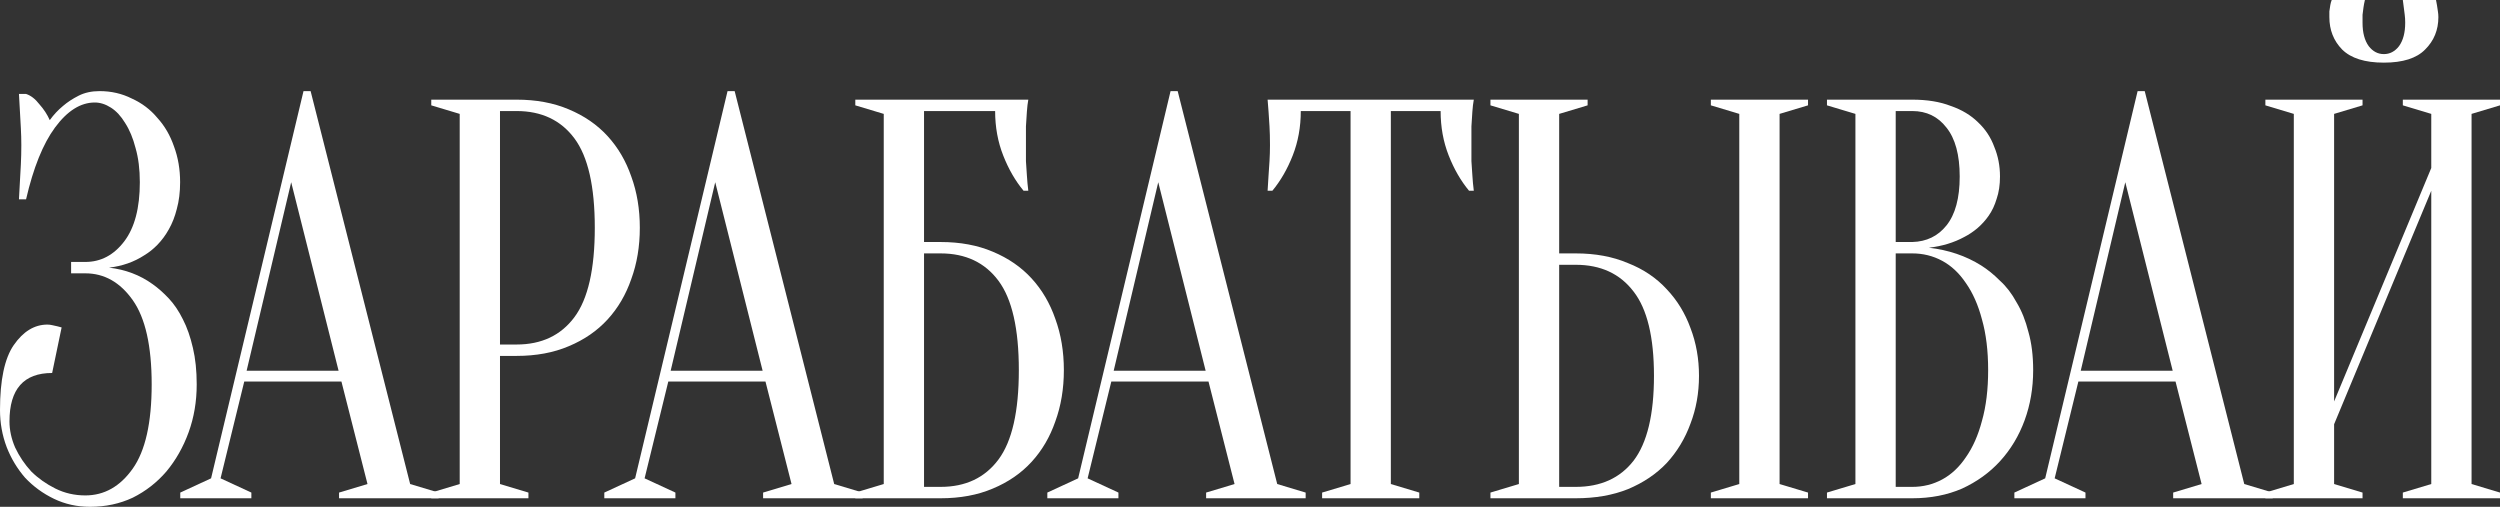 <?xml version="1.0" encoding="UTF-8"?> <svg xmlns="http://www.w3.org/2000/svg" width="2644" height="536" viewBox="0 0 2644 536" fill="none"><rect x="0" y="0" width="2644" height="536" fill="#333333" stroke="none"/> <g style="mix-blend-mode:difference"> <path d="M105.273 96.36C117.638 96.36 129.001 98.969 139.361 104.189C150.056 109.007 159.079 115.832 166.431 124.665C174.118 133.097 179.966 143.134 183.977 154.778C188.321 166.421 190.494 179.068 190.494 192.719C190.494 203.158 189.324 212.593 186.985 221.025C184.979 229.055 182.139 236.282 178.462 242.706C175.12 248.728 171.11 254.148 166.431 258.966C162.087 263.383 157.575 266.996 152.896 269.807C141.868 277.034 129.335 281.45 115.299 283.056C132.677 285.064 148.05 290.885 161.418 300.521C167.1 304.536 172.781 309.555 178.462 315.578C184.144 321.6 189.157 329.028 193.501 337.861C197.846 346.292 201.355 356.33 204.029 367.973C206.702 379.215 208.039 392.063 208.039 406.517C208.039 424.584 205.198 441.447 199.517 457.106C193.836 472.764 185.982 486.616 175.956 498.661C165.93 510.304 154.066 519.539 140.364 526.364C126.662 532.788 111.623 536 95.247 536C81.545 536 68.845 533.19 57.148 527.569C45.451 521.948 35.258 514.52 26.569 505.285C18.214 495.649 11.697 484.809 7.018 472.764C2.339 460.318 0 447.269 0 433.618C0 401.9 4.846 379.014 14.538 364.962C24.564 350.508 36.428 343.281 50.13 343.281C51.801 343.281 53.472 343.482 55.143 343.883C57.148 344.285 58.986 344.686 60.657 345.088C62.328 345.489 63.832 345.891 65.169 346.292L55.143 394.472C25.065 394.472 10.026 411.536 10.026 445.663C10.026 454.897 12.031 464.132 16.042 473.366C20.386 482.601 26.068 491.032 33.086 498.661C40.438 505.888 48.96 511.91 58.652 516.728C68.344 521.546 78.871 523.955 90.234 523.955C110.286 523.955 126.996 514.52 140.364 495.649C153.732 476.779 160.416 447.068 160.416 406.517C160.416 365.966 153.732 336.255 140.364 317.384C126.996 298.514 110.286 289.079 90.234 289.079H75.195V277.034H90.234C106.61 277.034 120.312 269.807 131.34 255.353C142.369 240.899 147.883 220.021 147.883 192.719C147.883 179.068 146.379 167.023 143.372 156.584C140.698 146.145 137.022 137.312 132.343 130.085C127.998 122.858 122.985 117.438 117.304 113.825C111.623 110.211 105.941 108.404 100.26 108.404C85.221 108.404 71.184 117.237 58.151 134.903C45.451 152.168 35.258 177.462 27.571 210.787H20.052C20.386 204.764 20.72 198.541 21.055 192.117C21.389 186.496 21.723 180.473 22.057 174.049C22.391 167.224 22.558 160.399 22.558 153.573C22.558 147.551 22.391 141.528 22.057 135.506C21.723 129.082 21.389 123.059 21.055 117.438C20.72 111.416 20.386 105.393 20.052 99.371H27.571C32.584 100.977 37.263 104.59 41.608 110.211C46.287 115.431 49.963 121.052 52.636 127.074C56.647 121.453 61.326 116.434 66.673 112.018C71.352 108.003 76.866 104.39 83.216 101.178C89.565 97.966 96.918 96.36 105.273 96.36Z" fill="white"></path> <path d="M260.832 392.063H358.084L307.954 192.719L260.832 392.063ZM361.092 403.506H258.326L233.261 505.888L265.845 520.944V526.966H190.65V520.944L223.235 505.888L320.988 96.36H328.508L433.78 511.91L463.858 520.944V526.966H358.586V520.944L388.663 511.91L361.092 403.506Z" fill="white"></path> <path d="M528.792 376.405V511.91L558.87 520.944V526.966H456.104V520.944L486.182 511.91V120.449L456.104 111.416V105.393H546.338C567.058 105.393 585.439 108.806 601.481 115.631C617.856 122.457 631.559 131.892 642.587 143.937C653.616 155.982 661.971 170.235 667.652 186.697C673.668 203.158 676.675 221.225 676.675 240.899C676.675 260.572 673.668 278.64 667.652 295.101C661.971 311.563 653.616 325.816 642.587 337.861C631.559 349.906 617.856 359.341 601.481 366.166C585.439 372.992 567.058 376.405 546.338 376.405H528.792ZM528.792 364.36H546.338C572.739 364.36 593.126 354.724 607.496 335.452C621.867 316.18 629.052 284.662 629.052 240.899C629.052 197.136 621.867 165.618 607.496 146.346C593.126 127.074 572.739 117.438 546.338 117.438H528.792V364.36Z" fill="white"></path> <path d="M709.299 392.063H806.551L756.421 192.719L709.299 392.063ZM809.559 403.506H706.792L681.728 505.888L714.312 520.944V526.966H639.117V520.944L671.702 505.888L769.455 96.36H776.974L882.247 511.91L912.325 520.944V526.966H807.052V520.944L837.13 511.91L809.559 403.506Z" fill="white"></path> <path d="M977.259 255.955H994.804C1015.52 255.955 1033.91 259.368 1049.95 266.193C1066.32 273.019 1080.03 282.454 1091.05 294.499C1102.08 306.544 1110.44 320.797 1116.12 337.258C1122.13 353.72 1125.14 371.787 1125.14 391.461C1125.14 411.134 1122.13 429.202 1116.12 445.663C1110.44 462.124 1102.08 476.378 1091.05 488.422C1080.03 500.467 1066.32 509.903 1049.95 516.728C1033.91 523.554 1015.52 526.966 994.804 526.966H904.571V520.944L934.649 511.91V120.449L904.571 111.416V105.393H1087.54C1086.88 109.007 1086.38 113.222 1086.04 118.04C1085.71 122.457 1085.37 127.676 1085.04 133.699C1085.04 139.32 1085.04 145.945 1085.04 153.573C1085.04 159.194 1085.04 164.815 1085.04 170.436C1085.37 175.655 1085.71 180.674 1086.04 185.492C1086.38 191.113 1086.88 196.533 1087.54 201.753H1082.53C1073.84 191.314 1066.66 178.867 1060.98 164.413C1055.29 149.96 1052.45 134.301 1052.45 117.438H977.259V255.955ZM977.259 514.921H994.804C1021.21 514.921 1041.59 505.285 1055.96 486.013C1070.33 466.742 1077.52 435.224 1077.52 391.461C1077.52 347.697 1070.33 316.18 1055.96 296.908C1041.59 277.636 1021.21 268 994.804 268H977.259V514.921Z" fill="white"></path> <path d="M1177.84 392.063H1275.09L1224.96 192.719L1177.84 392.063ZM1278.1 403.506H1175.33L1150.27 505.888L1182.85 520.944V526.966H1107.66V520.944L1140.24 505.888L1237.99 96.36H1245.51L1350.79 511.91L1380.86 520.944V526.966H1275.59V520.944L1305.67 511.91L1278.1 403.506Z" fill="white"></path> <path d="M1470.96 511.91L1501.04 520.944V526.966H1398.27V520.944L1428.35 511.91V117.438H1375.71C1375.71 134.301 1372.87 149.96 1367.19 164.413C1361.51 178.867 1354.32 191.314 1345.64 201.753H1340.62C1340.96 196.533 1341.29 191.113 1341.62 185.492C1341.96 180.674 1342.29 175.655 1342.63 170.436C1342.96 164.815 1343.13 159.194 1343.13 153.573C1343.13 145.945 1342.96 139.32 1342.63 133.699C1342.29 127.676 1341.96 122.457 1341.62 118.04C1341.29 113.222 1340.96 109.007 1340.62 105.393H1558.69C1558.02 109.007 1557.52 113.222 1557.18 118.04C1556.85 122.457 1556.52 127.676 1556.18 133.699C1556.18 139.32 1556.18 145.945 1556.18 153.573C1556.18 159.194 1556.18 164.815 1556.18 170.436C1556.52 175.655 1556.85 180.674 1557.18 185.492C1557.52 191.113 1558.02 196.533 1558.69 201.753H1553.67C1544.99 191.314 1537.8 178.867 1532.12 164.413C1526.44 149.96 1523.6 134.301 1523.6 117.438H1470.96V511.91Z" fill="white"></path> <path d="M1882.08 511.91L1912.16 520.944V526.966H1809.4V520.944L1839.47 511.91V120.449L1809.4 111.416V105.393H1912.16V111.416L1882.08 120.449V511.91ZM1666.53 268C1687.25 268 1705.63 271.413 1721.67 278.238C1738.04 284.662 1751.75 293.897 1762.78 305.942C1773.8 317.585 1782.16 331.236 1787.84 346.894C1793.86 362.553 1796.86 379.416 1796.86 397.483C1796.86 415.551 1793.86 432.413 1787.84 448.072C1782.16 463.73 1773.8 477.582 1762.78 489.627C1751.75 501.27 1738.04 510.505 1721.67 517.33C1705.63 523.754 1687.25 526.966 1666.53 526.966H1576.29V520.944L1606.37 511.91V120.449L1576.29 111.416V105.393H1679.06V111.416L1648.98 120.449V268H1666.53ZM1648.98 514.921H1666.53C1692.93 514.921 1713.31 505.687 1727.68 487.218C1742.05 468.348 1749.24 438.436 1749.24 397.483C1749.24 356.53 1742.05 326.819 1727.68 308.351C1713.31 289.48 1692.93 280.045 1666.53 280.045H1648.98V514.921Z" fill="white"></path> <path d="M1932.21 526.966V520.944L1962.29 511.91V120.449L1932.21 111.416V105.393H2022.45C2038.16 105.393 2051.69 107.602 2063.05 112.018C2074.75 116.033 2084.44 121.855 2092.13 129.483C2099.82 136.71 2105.5 145.342 2109.17 155.38C2113.18 165.016 2115.19 175.455 2115.19 186.697C2115.19 195.53 2114.02 203.359 2111.68 210.184C2109.67 217.01 2106.83 223.032 2103.16 228.252C2099.82 233.07 2095.8 237.486 2091.13 241.501C2086.78 245.115 2082.27 248.126 2077.59 250.535C2066.56 256.557 2054.03 260.372 2039.99 261.978C2060.71 264.387 2079.09 270.61 2095.14 280.647C2102.15 285.064 2108.84 290.484 2115.19 296.908C2121.87 302.93 2127.72 310.559 2132.73 319.793C2138.08 328.626 2142.26 339.065 2145.27 351.11C2148.61 362.754 2150.28 376.204 2150.28 391.461C2150.28 410.331 2147.27 427.997 2141.26 444.458C2135.24 460.92 2126.55 475.374 2115.19 487.82C2104.16 499.865 2090.79 509.501 2075.08 516.728C2059.38 523.554 2041.83 526.966 2022.45 526.966H1932.21ZM2004.9 268V514.921H2022.45C2033.81 514.921 2044.34 512.312 2054.03 507.092C2063.72 501.873 2072.08 494.043 2079.09 483.604C2086.45 473.166 2092.13 460.318 2096.14 445.061C2100.48 429.804 2102.66 411.937 2102.66 391.461C2102.66 370.984 2100.48 353.118 2096.14 337.861C2092.13 322.604 2086.45 309.756 2079.09 299.317C2072.08 288.878 2063.72 281.049 2054.03 275.829C2044.34 270.61 2033.81 268 2022.45 268H2004.9ZM2004.9 255.955H2022.45C2037.49 255.554 2049.52 249.732 2058.54 238.49C2067.9 226.846 2072.58 209.582 2072.58 186.697C2072.58 163.811 2067.9 146.547 2058.54 134.903C2049.52 123.26 2037.49 117.438 2022.45 117.438H2004.9V255.955Z" fill="white"></path> <path d="M2200.59 392.063H2297.84L2247.71 192.719L2200.59 392.063ZM2300.84 403.506H2198.08L2173.01 505.888L2205.6 520.944V526.966H2130.4V520.944L2162.99 505.888L2260.74 96.36H2268.26L2373.53 511.91L2403.61 520.944V526.966H2298.34V520.944L2328.42 511.91L2300.84 403.506Z" fill="white"></path> <path d="M2468.55 448.674V511.91L2498.62 520.944V526.966H2395.86V520.944L2425.93 511.91V120.449L2395.86 111.416V105.393H2498.62V111.416L2468.55 120.449V424.584L2571.31 177.663V120.449L2541.23 111.416V105.393H2644V111.416L2613.92 120.449V511.91L2644 520.944V526.966H2541.23V520.944L2571.31 511.91V201.753L2468.55 448.674ZM2521.18 57.214C2527.53 57.214 2532.88 54.403 2537.22 48.782C2541.57 42.76 2543.74 34.529 2543.74 24.09C2543.74 20.878 2543.57 18.067 2543.24 15.658C2542.9 12.848 2542.57 10.238 2542.24 7.829C2541.9 5.42 2541.57 2.811 2541.23 0H2576.32C2576.66 1.606 2576.99 3.413 2577.33 5.42C2577.66 7.428 2578 9.636 2578.33 12.045C2578.66 14.053 2578.83 16.06 2578.83 18.067C2578.83 31.718 2574.15 43.161 2564.79 52.395C2555.77 61.63 2541.23 66.247 2521.18 66.247C2501.13 66.247 2486.43 61.63 2477.07 52.395C2468.04 43.161 2463.53 31.718 2463.53 18.067C2463.53 16.06 2463.53 14.053 2463.53 12.045C2463.87 9.636 2464.2 7.428 2464.53 5.42C2464.87 3.413 2465.37 1.606 2466.04 0H2501.13C2500.46 2.811 2499.96 5.42 2499.63 7.829C2499.29 10.238 2498.96 12.848 2498.62 15.658C2498.62 18.067 2498.62 20.878 2498.62 24.09C2498.62 34.529 2500.8 42.76 2505.14 48.782C2509.48 54.403 2514.83 57.214 2521.18 57.214Z" fill="white"></path> </g> </svg> 